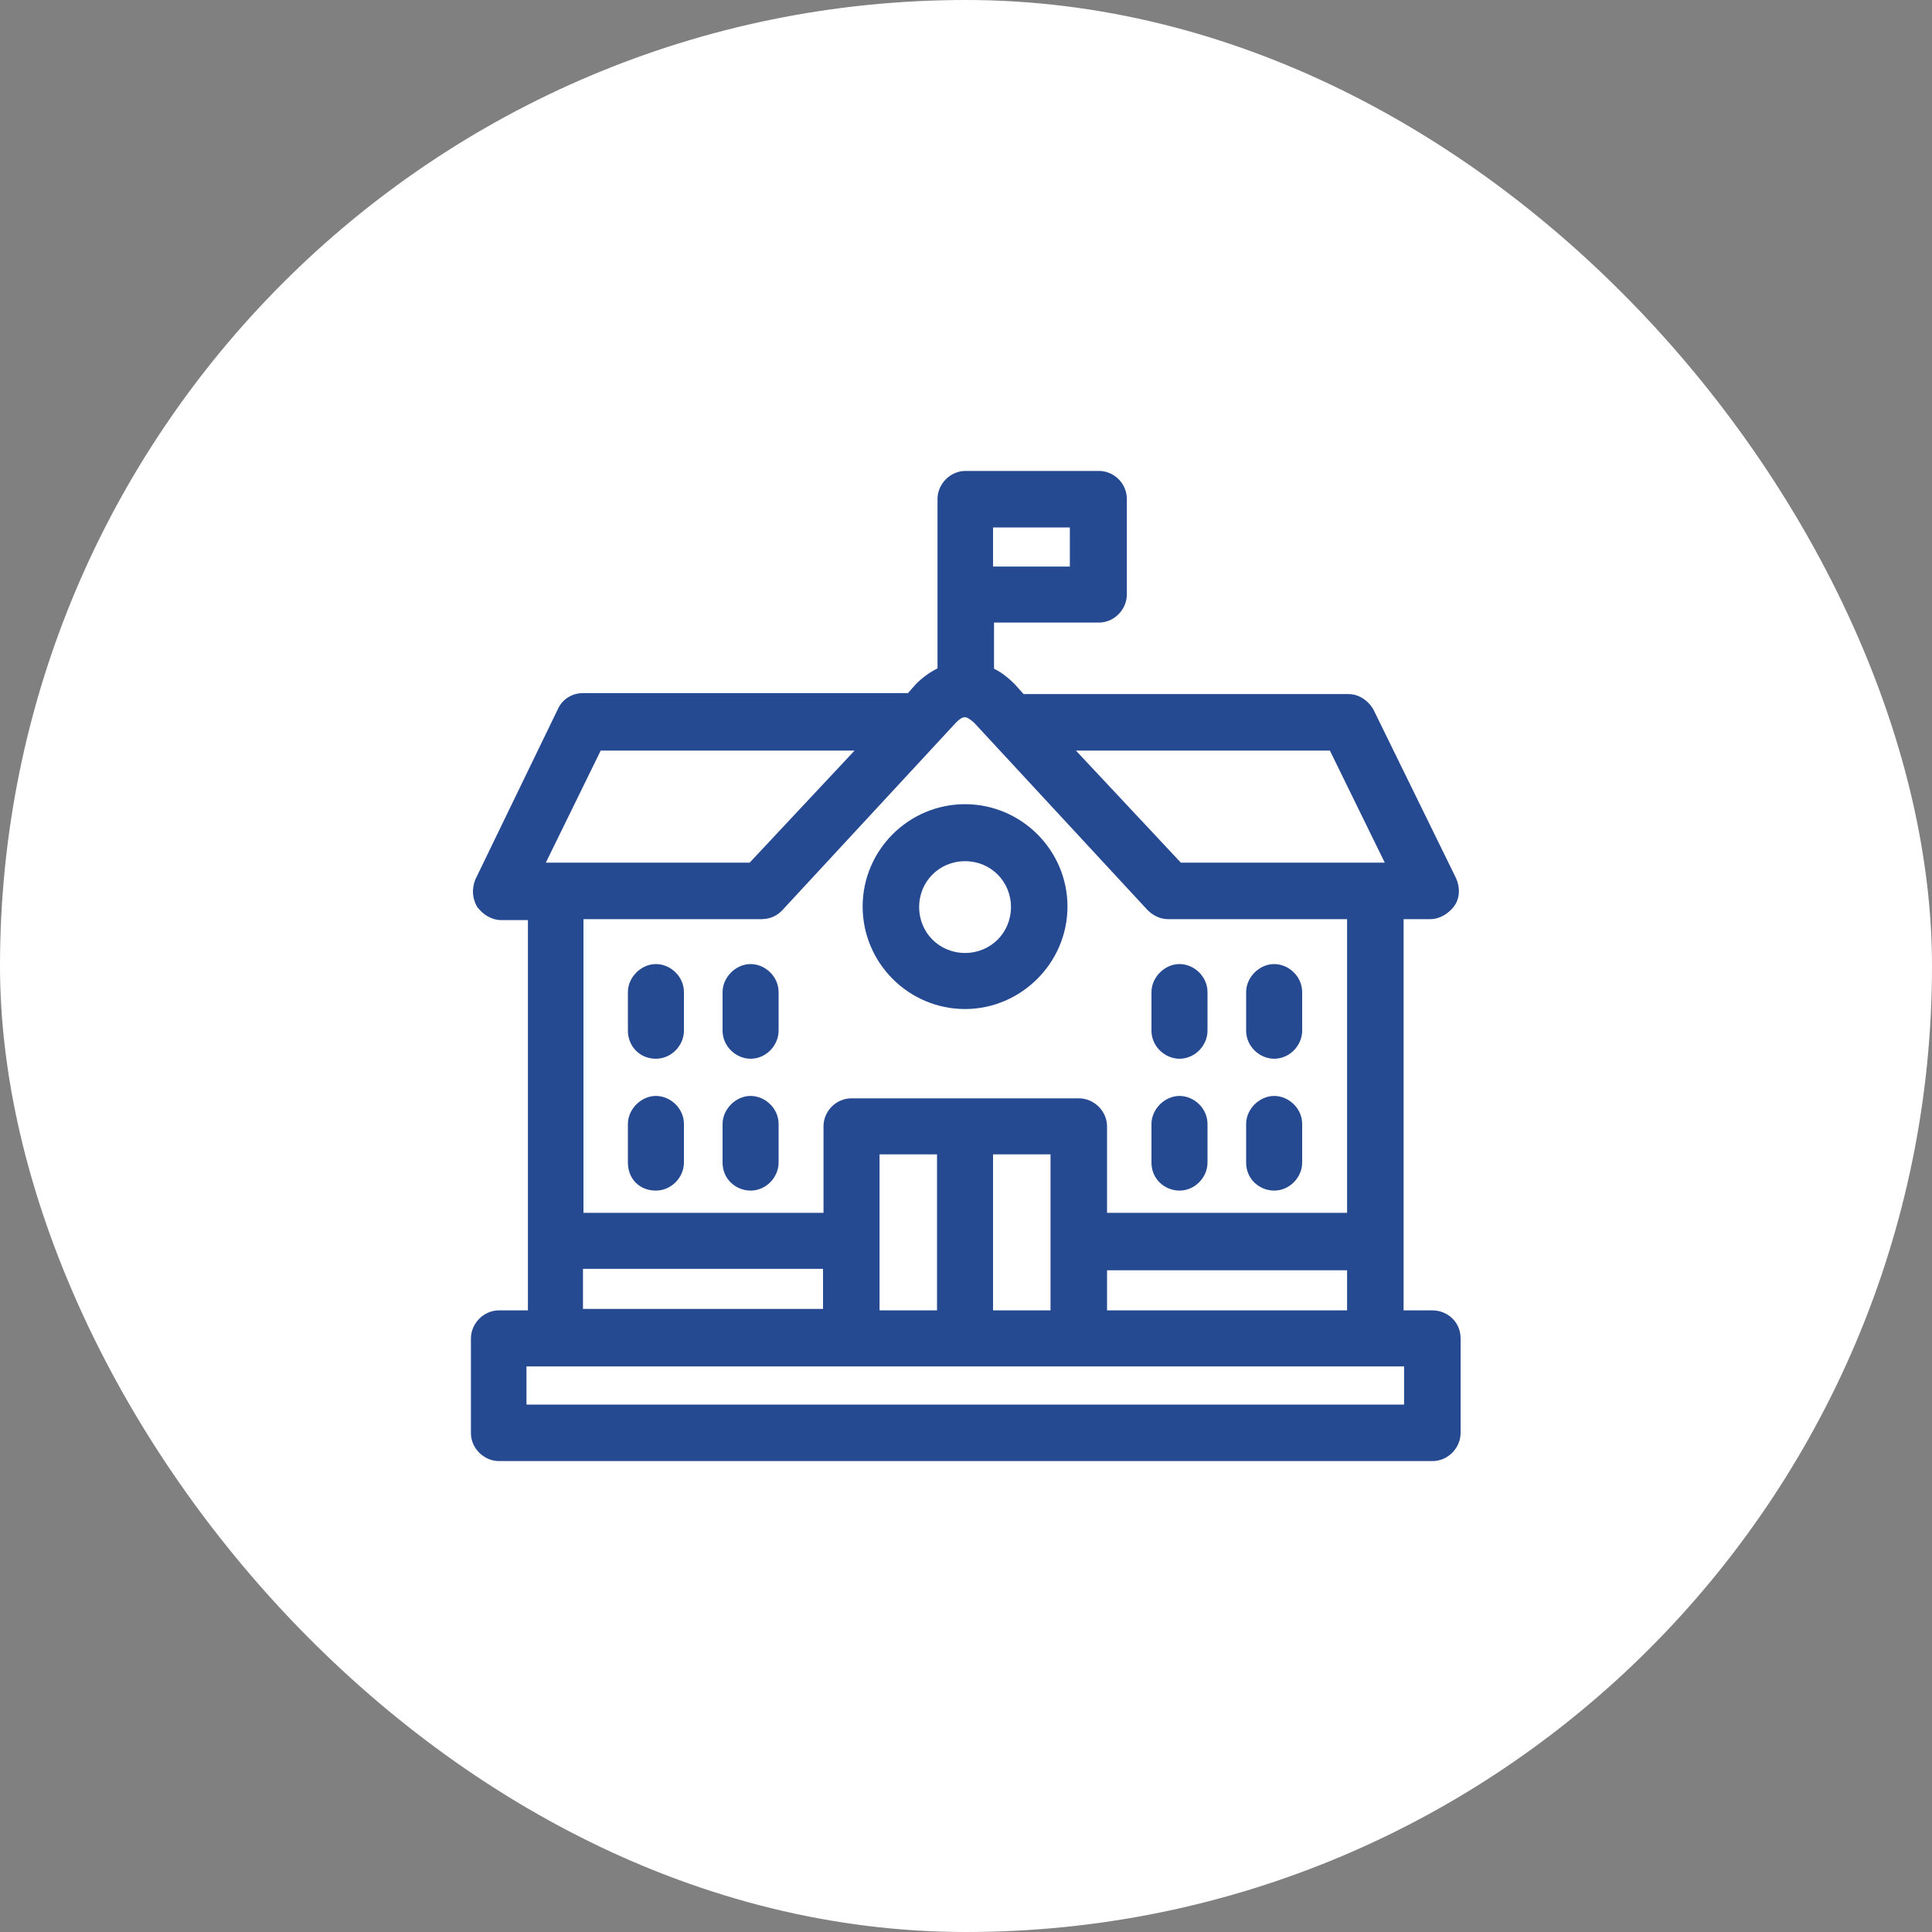 <svg width="40" height="40" viewBox="0 0 40 40" fill="none" xmlns="http://www.w3.org/2000/svg">
<rect x="0" y="0" width="40" height="40" fill="#808080" stroke="none"/>
<rect width="40" height="40" rx="20" fill="white"/>
<path d="M22.75 9.75C23.068 9.75 23.33 10.012 23.33 10.33V12.31C23.33 12.613 23.073 12.89 22.75 12.89H20.58V13.845C20.748 13.925 20.895 14.051 21.017 14.173L21.021 14.179L21.026 14.184L21.192 14.37H27.92C28.109 14.37 28.272 14.472 28.379 14.606L28.421 14.666L28.429 14.678L28.435 14.69L30.145 18.18L30.148 18.186L30.173 18.252C30.225 18.411 30.223 18.612 30.098 18.773C29.997 18.903 29.82 19.03 29.61 19.03H29.06V27.13H29.66C29.953 27.13 30.24 27.357 30.24 27.71V29.67C30.24 29.973 29.983 30.25 29.66 30.25H10.33C10.027 30.25 9.75 29.993 9.75 29.67V27.71C9.75 27.407 10.007 27.13 10.33 27.13H10.93V19.05H10.38C10.17 19.05 9.994 18.924 9.893 18.794L9.88 18.777L9.87 18.76C9.771 18.578 9.774 18.391 9.835 18.225L9.845 18.201L11.555 14.671C11.649 14.47 11.85 14.35 12.07 14.35H18.798L18.963 14.164L18.968 14.158L18.974 14.153C19.105 14.021 19.256 13.916 19.41 13.838V10.33C19.41 10.027 19.667 9.75 19.99 9.75H22.75ZM10.9 29.08H29.07V28.29H10.9V29.08ZM18.21 27.13H19.4V23.9H18.21V27.13ZM20.56 27.13H21.75V23.9H20.56V27.13ZM22.92 27.13H27.89V26.3H22.92V27.13ZM12.07 27.1H17.04V26.27H12.07V27.1ZM19.98 14.85C19.927 14.85 19.879 14.875 19.8 14.953L16.209 18.832L16.203 18.84L16.202 18.839C16.096 18.958 15.945 19.026 15.79 19.028V19.03H12.08V25.11H17.05V23.32C17.05 23.002 17.312 22.74 17.63 22.74H22.34C22.643 22.74 22.92 22.997 22.92 23.32V25.11H27.89V19.03H24.18C24.022 19.03 23.872 18.954 23.764 18.847L23.757 18.84L20.167 14.962C20.16 14.957 20.154 14.951 20.148 14.946C20.135 14.936 20.124 14.927 20.113 14.918C20.091 14.9 20.072 14.888 20.055 14.877C20.021 14.856 20 14.85 19.98 14.85ZM13.58 22.69C13.883 22.691 14.16 22.948 14.16 23.27V24.07C14.16 24.373 13.903 24.65 13.58 24.65C13.425 24.65 13.275 24.599 13.163 24.487C13.052 24.376 13 24.225 13 24.07V23.27C13 23.108 13.076 22.965 13.175 22.865C13.274 22.766 13.417 22.69 13.58 22.69ZM15.54 22.69C15.843 22.691 16.12 22.948 16.12 23.27V24.07C16.12 24.373 15.863 24.65 15.54 24.65C15.247 24.65 14.96 24.423 14.96 24.07V23.27C14.96 23.108 15.036 22.965 15.135 22.865C15.234 22.766 15.377 22.69 15.54 22.69ZM24.42 22.69C24.723 22.691 25 22.948 25 23.27V24.07C25 24.373 24.743 24.65 24.42 24.65C24.127 24.65 23.84 24.423 23.84 24.07V23.27C23.84 23.108 23.916 22.965 24.015 22.865C24.114 22.766 24.257 22.691 24.42 22.69ZM26.38 22.69C26.683 22.691 26.96 22.948 26.96 23.27V24.07C26.96 24.373 26.703 24.65 26.38 24.65C26.087 24.65 25.8 24.423 25.8 24.07V23.27C25.8 23.108 25.875 22.965 25.975 22.865C26.074 22.766 26.217 22.691 26.38 22.69ZM13.58 19.96C13.883 19.96 14.16 20.217 14.16 20.54V21.34C14.16 21.643 13.903 21.92 13.58 21.92C13.232 21.92 13 21.648 13 21.34V20.54C13 20.377 13.075 20.234 13.175 20.135C13.274 20.035 13.417 19.96 13.58 19.96ZM15.54 19.96C15.843 19.96 16.12 20.217 16.12 20.54V21.34C16.12 21.643 15.863 21.92 15.54 21.92C15.237 21.92 14.96 21.663 14.96 21.34V20.54C14.96 20.377 15.036 20.234 15.135 20.135C15.234 20.035 15.377 19.96 15.54 19.96ZM24.42 19.96C24.723 19.96 25 20.217 25 20.54V21.34C25 21.643 24.743 21.92 24.42 21.92C24.117 21.92 23.84 21.663 23.84 21.34V20.54C23.84 20.377 23.915 20.234 24.015 20.135C24.114 20.035 24.257 19.96 24.42 19.96ZM26.38 19.96C26.683 19.96 26.96 20.217 26.96 20.54V21.34C26.96 21.643 26.703 21.92 26.38 21.92C26.077 21.92 25.8 21.663 25.8 21.34V20.54C25.8 20.377 25.875 20.234 25.975 20.135C26.074 20.035 26.217 19.96 26.38 19.96ZM19.98 16.65C21.148 16.651 22.101 17.603 22.101 18.77C22.1 19.939 21.137 20.89 19.98 20.891C18.813 20.891 17.861 19.938 17.86 18.77C17.86 17.602 18.812 16.65 19.98 16.65ZM19.98 17.83C19.449 17.83 19.03 18.248 19.03 18.78C19.03 19.312 19.449 19.73 19.98 19.73C20.512 19.73 20.93 19.312 20.931 18.78C20.931 18.249 20.512 17.83 19.98 17.83ZM11.301 17.86H15.521L17.693 15.54H12.437L11.301 17.86ZM24.448 17.86H28.67L27.534 15.54H22.276L24.448 17.86ZM20.56 11.73H22.15V10.92H20.56V11.73Z" fill="#264A91"/>
</svg>
